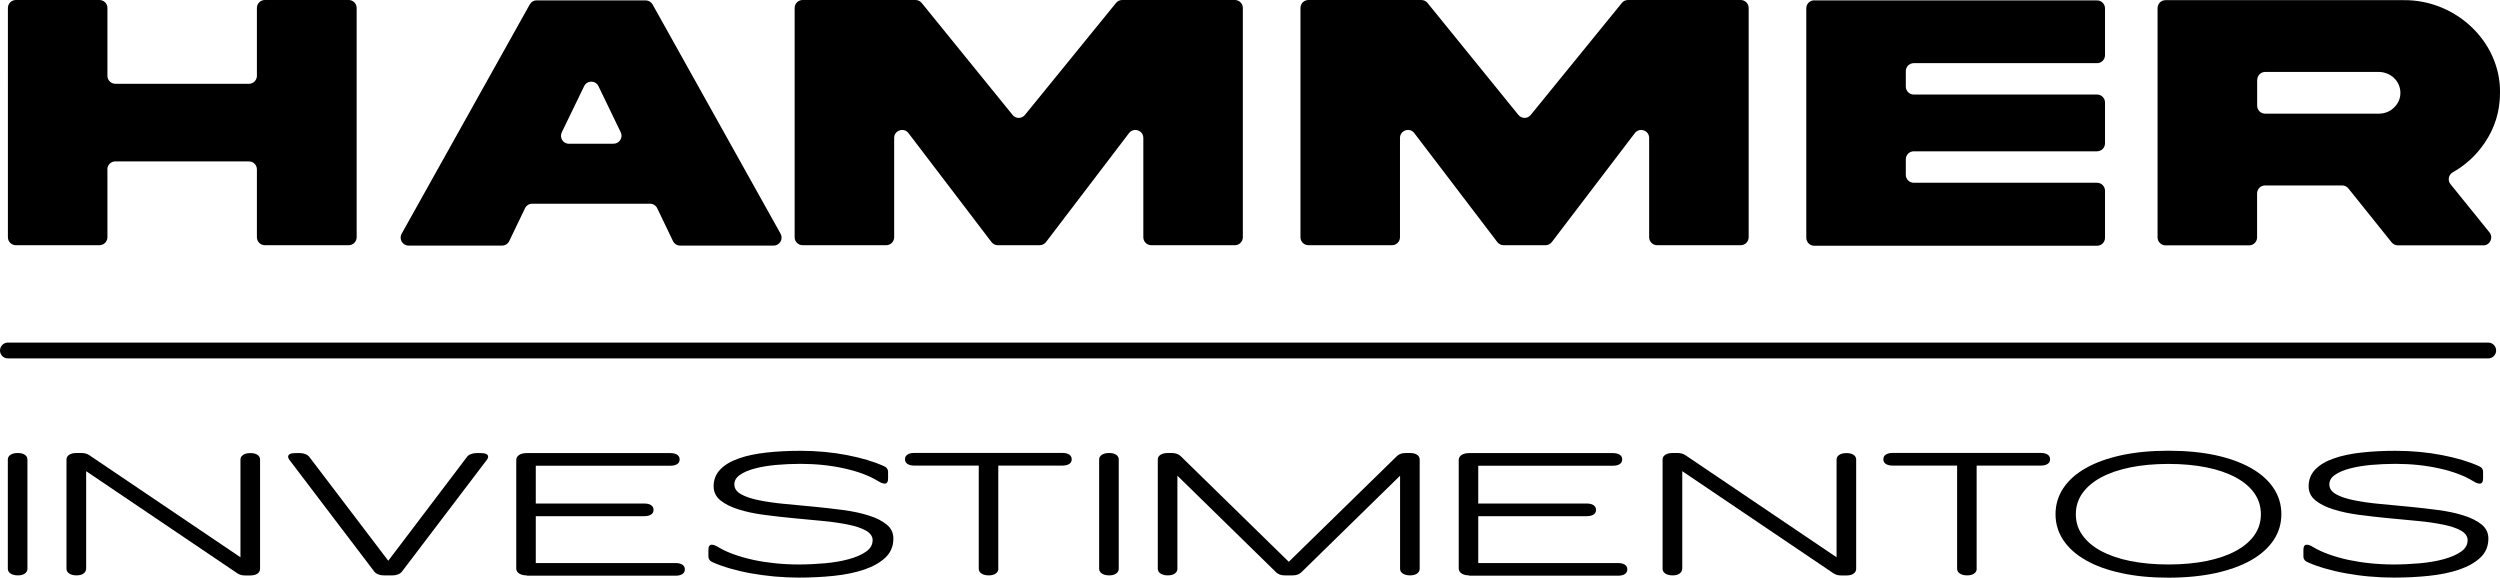 <svg viewBox="0 0 316.27 73.08" xmlns="http://www.w3.org/2000/svg" data-name="Camada 2" id="Camada_2">
  <defs>
    <style>
      .cls-1 {
        stroke-width: 0px;
      }

      .cls-2 {
        stroke: #000;
        stroke-linecap: round;
        stroke-linejoin: round;
        stroke-width: 2px;
      }
    </style>
  </defs>
  <g data-name="Camada 1" id="Camada_1-2">
    <g>
      <g>
        <path d="M13.59,21.43v8.58c0,.56-.45,1.01-1.01,1.01H2.01c-.56,0-1.01-.45-1.01-1.01V1.01c0-.56.45-1.01,1.01-1.01h10.57c.56,0,1.01.45,1.01,1.01v8.58c0,.56.45,1.01,1.01,1.01h16.89c.56,0,1.01-.45,1.01-1.01V1.01c0-.56.45-1.01,1.01-1.01h10.6c.56,0,1.01.45,1.01,1.01v29c0,.56-.45,1.01-1.01,1.01h-10.6c-.56,0-1.01-.45-1.01-1.01v-8.58c0-.56-.45-1.01-1.01-1.01H14.59c-.56,0-1.01.45-1.01,1.01Z" class="cls-1"></path>
        <path d="M67.9.05h13.78c.36,0,.7.2.88.52l16.19,29c.37.67-.11,1.5-.88,1.5h-11.82c-.39,0-.74-.22-.91-.57l-2-4.16c-.17-.35-.52-.57-.91-.57h-14.9c-.39,0-.74.22-.91.57l-2,4.16c-.17.35-.52.57-.91.57h-11.82c-.77,0-1.25-.83-.88-1.5L67.02.56c.18-.32.51-.52.88-.52ZM71.97,18.18h5.65c.74,0,1.23-.78.91-1.44l-2.82-5.84c-.37-.76-1.45-.76-1.81,0l-2.83,5.84c-.32.67.16,1.45.91,1.45Z" class="cls-1"></path>
        <path d="M101.55,0h14.27c.3,0,.59.14.78.37l11.5,14.17c.4.5,1.16.5,1.56,0L141.19.37c.19-.24.48-.37.78-.37h14.25c.56,0,1.01.45,1.01,1.01v29c0,.56-.45,1.01-1.01,1.01h-10.57c-.56,0-1.01-.45-1.01-1.01v-12.56c0-.96-1.22-1.38-1.81-.61l-10.5,13.78c-.19.25-.49.4-.8.4h-5.3c-.31,0-.61-.15-.8-.4l-10.5-13.78c-.58-.77-1.81-.35-1.81.61v12.56c0,.56-.45,1.01-1.01,1.01h-10.57c-.56,0-1.01-.45-1.01-1.01V1.01c0-.56.45-1.01,1.01-1.01Z" class="cls-1"></path>
        <path d="M165.54,0h14.27c.3,0,.59.14.78.37l11.5,14.17c.4.5,1.16.5,1.56,0L205.18.37c.19-.24.48-.37.78-.37h14.25c.56,0,1.01.45,1.01,1.01v29c0,.56-.45,1.01-1.01,1.01h-10.57c-.56,0-1.01-.45-1.01-1.01v-12.56c0-.96-1.22-1.38-1.81-.61l-10.5,13.78c-.19.25-.49.4-.8.4h-5.3c-.31,0-.61-.15-.8-.4l-10.5-13.78c-.58-.77-1.81-.35-1.81.61v12.56c0,.56-.45,1.01-1.01,1.01h-10.57c-.56,0-1.01-.45-1.01-1.01V1.01c0-.56.45-1.01,1.01-1.01Z" class="cls-1"></path>
        <path d="M229.52.05h35.77c.56,0,1.01.45,1.01,1.01v5.92c0,.56-.45,1.01-1.01,1.01h-23.18c-.56,0-1.01.45-1.01,1.01v1.95c0,.56.45,1.01,1.01,1.01h23.18c.56,0,1.01.45,1.01,1.01v5.16c0,.56-.45,1.01-1.01,1.01h-23.18c-.56,0-1.01.45-1.01,1.01v1.96c0,.56.45,1.01,1.01,1.01h23.18c.56,0,1.01.45,1.01,1.01v5.95c0,.56-.45,1.01-1.01,1.01h-35.77c-.56,0-1.01-.45-1.01-1.01V1.05c0-.56.45-1.01,1.01-1.01Z" class="cls-1"></path>
        <path d="M304.07.02c6.65-.07,12.3,5.31,12.2,11.72,0,2.33-.65,4.45-1.95,6.35-1.05,1.55-2.41,2.8-4.04,3.72-.53.3-.66,1.02-.27,1.49l4.93,6.1c.53.66.06,1.64-.78,1.64h-10.81c-.31,0-.59-.14-.79-.38l-5.47-6.82c-.19-.24-.48-.38-.79-.38h-9.75c-.56,0-1.01.45-1.01,1.01v5.56c0,.56-.45,1.01-1.01,1.01h-10.57c-.56,0-1.01-.45-1.01-1.01V1.03c0-.56.45-1.01,1.01-1.01h30.1ZM285.55,10.1v3.27c0,.56.45,1.01,1.01,1.01h14.34c.77,0,1.42-.25,1.95-.76.55-.53.82-1.15.82-1.87,0-1.48-1.23-2.65-2.76-2.65h-14.34c-.56,0-1.01.45-1.01,1.01Z" class="cls-1"></path>
      </g>
      <g>
        <path d="M3.47,71.95c0,.25-.11.45-.33.61s-.52.23-.89.23-.68-.08-.91-.23-.35-.36-.35-.61v-13.82c0-.25.12-.45.35-.6.23-.15.53-.22.91-.22s.67.07.89.22c.22.15.33.35.33.6v13.82Z" class="cls-1"></path>
        <path d="M10.89,71.95c0,.25-.11.45-.33.61s-.52.23-.89.23-.68-.08-.91-.23-.35-.36-.35-.61v-13.82c0-.25.12-.45.35-.6.23-.15.53-.22.91-.22h.66c.37,0,.69.09.96.27l19.13,12.92v-12.36c0-.25.12-.45.35-.6.23-.15.53-.22.91-.22s.67.07.89.22c.22.15.33.35.33.6v13.82c0,.25-.11.45-.33.61-.22.15-.52.23-.89.23h-.69c-.37,0-.69-.09-.96-.27l-19.13-12.92v12.34Z" class="cls-1"></path>
        <path d="M48.53,72.79c-.24,0-.47-.04-.69-.13s-.38-.21-.49-.35l-10.75-14.15c-.18-.25-.2-.45-.07-.61s.42-.23.86-.23h.56c.24,0,.47.04.69.13.22.09.38.21.49.35l9.99,13.14,9.96-13.14c.11-.15.27-.27.49-.35.22-.09.45-.13.69-.13h.59c.42,0,.69.08.82.23s.11.36-.07.61l-10.75,14.15c-.11.15-.28.27-.49.35-.22.09-.45.13-.69.13h-1.15Z" class="cls-1"></path>
        <path d="M66.63,72.79c-.4,0-.71-.08-.96-.24-.24-.16-.36-.38-.36-.64v-13.71c0-.27.12-.48.36-.64.24-.16.56-.24.96-.24h18.17c.37,0,.66.07.87.21.21.14.31.34.31.59s-.1.45-.31.59c-.21.14-.5.21-.87.21h-17.02v4.78h13.72c.37,0,.67.07.87.21s.31.34.31.59-.1.45-.31.59c-.21.14-.5.21-.87.21h-13.72v5.93h17.68c.37,0,.66.07.87.21.21.14.31.34.31.59s-.1.45-.31.59c-.21.14-.5.21-.87.21h-18.83Z" class="cls-1"></path>
        <path d="M110.4,68.37c0-.52-.29-.93-.86-1.25s-1.33-.57-2.28-.76c-.95-.19-2.02-.35-3.23-.46-1.21-.12-2.44-.24-3.69-.35-1.25-.12-2.48-.26-3.69-.42-1.21-.16-2.29-.39-3.23-.69s-1.7-.67-2.28-1.14c-.57-.46-.86-1.06-.86-1.78,0-.85.29-1.57.86-2.15.57-.58,1.35-1.04,2.34-1.38.99-.35,2.15-.59,3.5-.74s2.77-.22,4.29-.22c2.04,0,4,.18,5.87.54,1.87.36,3.43.83,4.68,1.4.18.07.31.17.4.3.09.13.13.25.13.39v.86c0,.44-.14.66-.43.66-.22,0-.49-.1-.82-.31-1.1-.68-2.51-1.21-4.24-1.6s-3.59-.59-5.59-.59c-1.08,0-2.12.05-3.13.14-1.01.1-1.91.25-2.69.46-.78.21-1.4.48-1.86.81-.46.32-.69.72-.69,1.19,0,.52.29.93.86,1.25.57.32,1.33.57,2.28.76.94.19,2.02.35,3.23.46,1.21.12,2.44.24,3.69.35,1.25.12,2.48.26,3.69.42,1.21.16,2.29.39,3.23.69.95.29,1.7.67,2.28,1.14.57.46.86,1.06.86,1.78,0,.97-.34,1.78-1.01,2.41-.67.63-1.57,1.14-2.69,1.52-1.12.38-2.4.64-3.84.79-1.44.15-2.92.22-4.44.22-1.01,0-2.03-.05-3.07-.14-1.03-.1-2.02-.23-2.97-.4-.95-.17-1.83-.38-2.66-.62s-1.56-.5-2.19-.79c-.18-.07-.31-.17-.4-.3-.09-.13-.13-.25-.13-.39v-.86c0-.44.14-.66.43-.66.22,0,.49.1.82.31.57.34,1.24.65,2,.92.76.27,1.57.5,2.44.69s1.79.33,2.77.43c.98.1,1.96.15,2.95.15,1.1,0,2.2-.05,3.31-.15,1.11-.1,2.11-.27,3-.51.89-.24,1.62-.55,2.19-.94.57-.39.86-.87.86-1.45Z" class="cls-1"></path>
        <path d="M126.3,71.95c0,.25-.11.45-.33.61s-.52.23-.89.23-.68-.08-.91-.23-.35-.36-.35-.61v-13.05h-8.15c-.37,0-.67-.07-.87-.21-.21-.14-.31-.33-.31-.59s.1-.45.31-.59.5-.21.87-.21h18.73c.37,0,.67.07.87.21s.31.34.31.59-.1.45-.31.59c-.21.14-.5.21-.87.21h-8.11v13.05Z" class="cls-1"></path>
        <path d="M141.53,71.95c0,.25-.11.45-.33.61s-.52.23-.89.23-.68-.08-.91-.23-.35-.36-.35-.61v-13.82c0-.25.12-.45.35-.6.23-.15.53-.22.91-.22s.67.07.89.22c.22.15.33.35.33.6v13.82Z" class="cls-1"></path>
        <path d="M162.54,72.79c-.46,0-.82-.12-1.09-.38l-12.5-12.23v11.77c0,.25-.11.45-.33.61s-.52.23-.89.23-.68-.08-.91-.23-.35-.36-.35-.61v-13.82c0-.25.12-.45.35-.6.23-.15.53-.22.91-.22h.53c.46,0,.82.13,1.09.38l13.69,13.38,13.69-13.38c.26-.25.63-.38,1.09-.38h.56c.37,0,.67.07.89.22.22.15.33.35.33.6v13.82c0,.25-.11.45-.33.61-.22.15-.52.23-.89.23s-.68-.08-.91-.23c-.23-.15-.35-.36-.35-.61v-11.77l-12.5,12.23c-.26.25-.63.38-1.09.38h-.99Z" class="cls-1"></path>
        <path d="M185.86,72.79c-.4,0-.71-.08-.96-.24-.24-.16-.36-.38-.36-.64v-13.71c0-.27.12-.48.36-.64.24-.16.56-.24.96-.24h18.17c.37,0,.67.07.88.21s.31.34.31.59-.1.45-.31.59c-.21.14-.5.21-.88.21h-17.02v4.78h13.72c.37,0,.67.07.87.21s.31.34.31.59-.1.45-.31.59c-.21.14-.5.21-.87.21h-13.72v5.93h17.68c.37,0,.66.07.87.21.21.14.31.34.31.59s-.11.45-.31.59-.5.21-.87.21h-18.83Z" class="cls-1"></path>
        <path d="M212.81,71.95c0,.25-.11.45-.33.61s-.52.23-.89.23-.68-.08-.91-.23c-.23-.15-.35-.36-.35-.61v-13.82c0-.25.12-.45.35-.6.23-.15.53-.22.91-.22h.66c.37,0,.69.09.96.27l19.13,12.92v-12.36c0-.25.12-.45.35-.6.23-.15.53-.22.91-.22s.67.07.89.22c.22.15.33.35.33.6v13.82c0,.25-.11.45-.33.61s-.52.23-.89.23h-.69c-.37,0-.69-.09-.96-.27l-19.13-12.92v12.34Z" class="cls-1"></path>
        <path d="M250.07,71.95c0,.25-.11.45-.33.61s-.52.23-.89.23-.68-.08-.91-.23c-.23-.15-.35-.36-.35-.61v-13.05h-8.15c-.37,0-.67-.07-.87-.21-.21-.14-.31-.33-.31-.59s.1-.45.31-.59.5-.21.87-.21h18.73c.37,0,.67.07.87.21.21.14.31.34.31.59s-.1.45-.31.59c-.21.14-.5.21-.87.21h-8.11v13.05Z" class="cls-1"></path>
        <path d="M274.32,73.08c-2.2,0-4.18-.19-5.95-.58-1.77-.38-3.27-.92-4.5-1.63-1.23-.7-2.18-1.54-2.84-2.53-.66-.99-.99-2.09-.99-3.29s.33-2.31.99-3.3c.66-.99,1.6-1.83,2.84-2.53,1.23-.7,2.73-1.24,4.5-1.63,1.77-.38,3.75-.57,5.95-.57s4.21.19,5.97.57c1.76.38,3.25.93,4.49,1.63,1.23.7,2.18,1.54,2.84,2.53.66.99.99,2.09.99,3.3s-.33,2.31-.99,3.29c-.66.99-1.61,1.83-2.84,2.53-1.23.7-2.73,1.24-4.49,1.63-1.76.38-3.75.58-5.97.58ZM262.61,65.05c0,.99.27,1.87.83,2.65.55.78,1.33,1.45,2.36,2,1.02.55,2.25.98,3.69,1.27,1.44.29,3.05.44,4.83.44s3.39-.15,4.83-.44c1.44-.29,2.67-.72,3.69-1.27,1.02-.55,1.81-1.22,2.36-2,.55-.78.82-1.67.82-2.65s-.28-1.87-.82-2.65c-.55-.78-1.34-1.45-2.36-2-1.02-.55-2.25-.98-3.69-1.27-1.44-.29-3.05-.44-4.83-.44s-3.39.15-4.83.44c-1.44.3-2.67.72-3.69,1.27-1.02.55-1.81,1.22-2.36,2-.55.78-.83,1.67-.83,2.65Z" class="cls-1"></path>
        <path d="M312.18,68.37c0-.52-.29-.93-.86-1.25-.57-.32-1.33-.57-2.28-.76-.95-.19-2.02-.35-3.23-.46-1.21-.12-2.44-.24-3.69-.35-1.25-.12-2.49-.26-3.69-.42s-2.29-.39-3.23-.69c-.95-.29-1.7-.67-2.28-1.14-.57-.46-.86-1.06-.86-1.78,0-.85.29-1.57.86-2.15.57-.58,1.35-1.04,2.34-1.38.99-.35,2.16-.59,3.5-.74s2.77-.22,4.29-.22c2.04,0,4,.18,5.87.54,1.87.36,3.43.83,4.68,1.4.18.07.31.17.4.3.09.13.13.25.13.39v.86c0,.44-.14.66-.43.66-.22,0-.49-.1-.82-.31-1.1-.68-2.51-1.21-4.24-1.6s-3.59-.59-5.59-.59c-1.08,0-2.12.05-3.13.14-1.01.1-1.91.25-2.69.46-.78.21-1.4.48-1.86.81-.46.32-.69.72-.69,1.19,0,.52.29.93.86,1.25.57.32,1.33.57,2.28.76.95.19,2.02.35,3.23.46,1.21.12,2.44.24,3.69.35,1.25.12,2.48.26,3.69.42,1.21.16,2.29.39,3.23.69s1.7.67,2.28,1.14c.57.46.86,1.06.86,1.78,0,.97-.34,1.78-1.01,2.41-.67.63-1.57,1.14-2.69,1.52-1.12.38-2.4.64-3.84.79-1.44.15-2.92.22-4.44.22-1.01,0-2.03-.05-3.07-.14s-2.02-.23-2.97-.4c-.95-.17-1.83-.38-2.66-.62s-1.56-.5-2.19-.79c-.18-.07-.31-.17-.4-.3s-.13-.25-.13-.39v-.86c0-.44.14-.66.43-.66.22,0,.49.1.82.31.57.34,1.24.65,2,.92.76.27,1.57.5,2.44.69.87.18,1.79.33,2.77.43.98.1,1.96.15,2.95.15,1.1,0,2.2-.05,3.31-.15s2.11-.27,3-.51,1.62-.55,2.19-.94c.57-.39.86-.87.86-1.45Z" class="cls-1"></path>
      </g>
      <line y2="44.34" x2="314.78" y1="44.34" x1="1" class="cls-2"></line>
    </g>
  </g>
</svg>